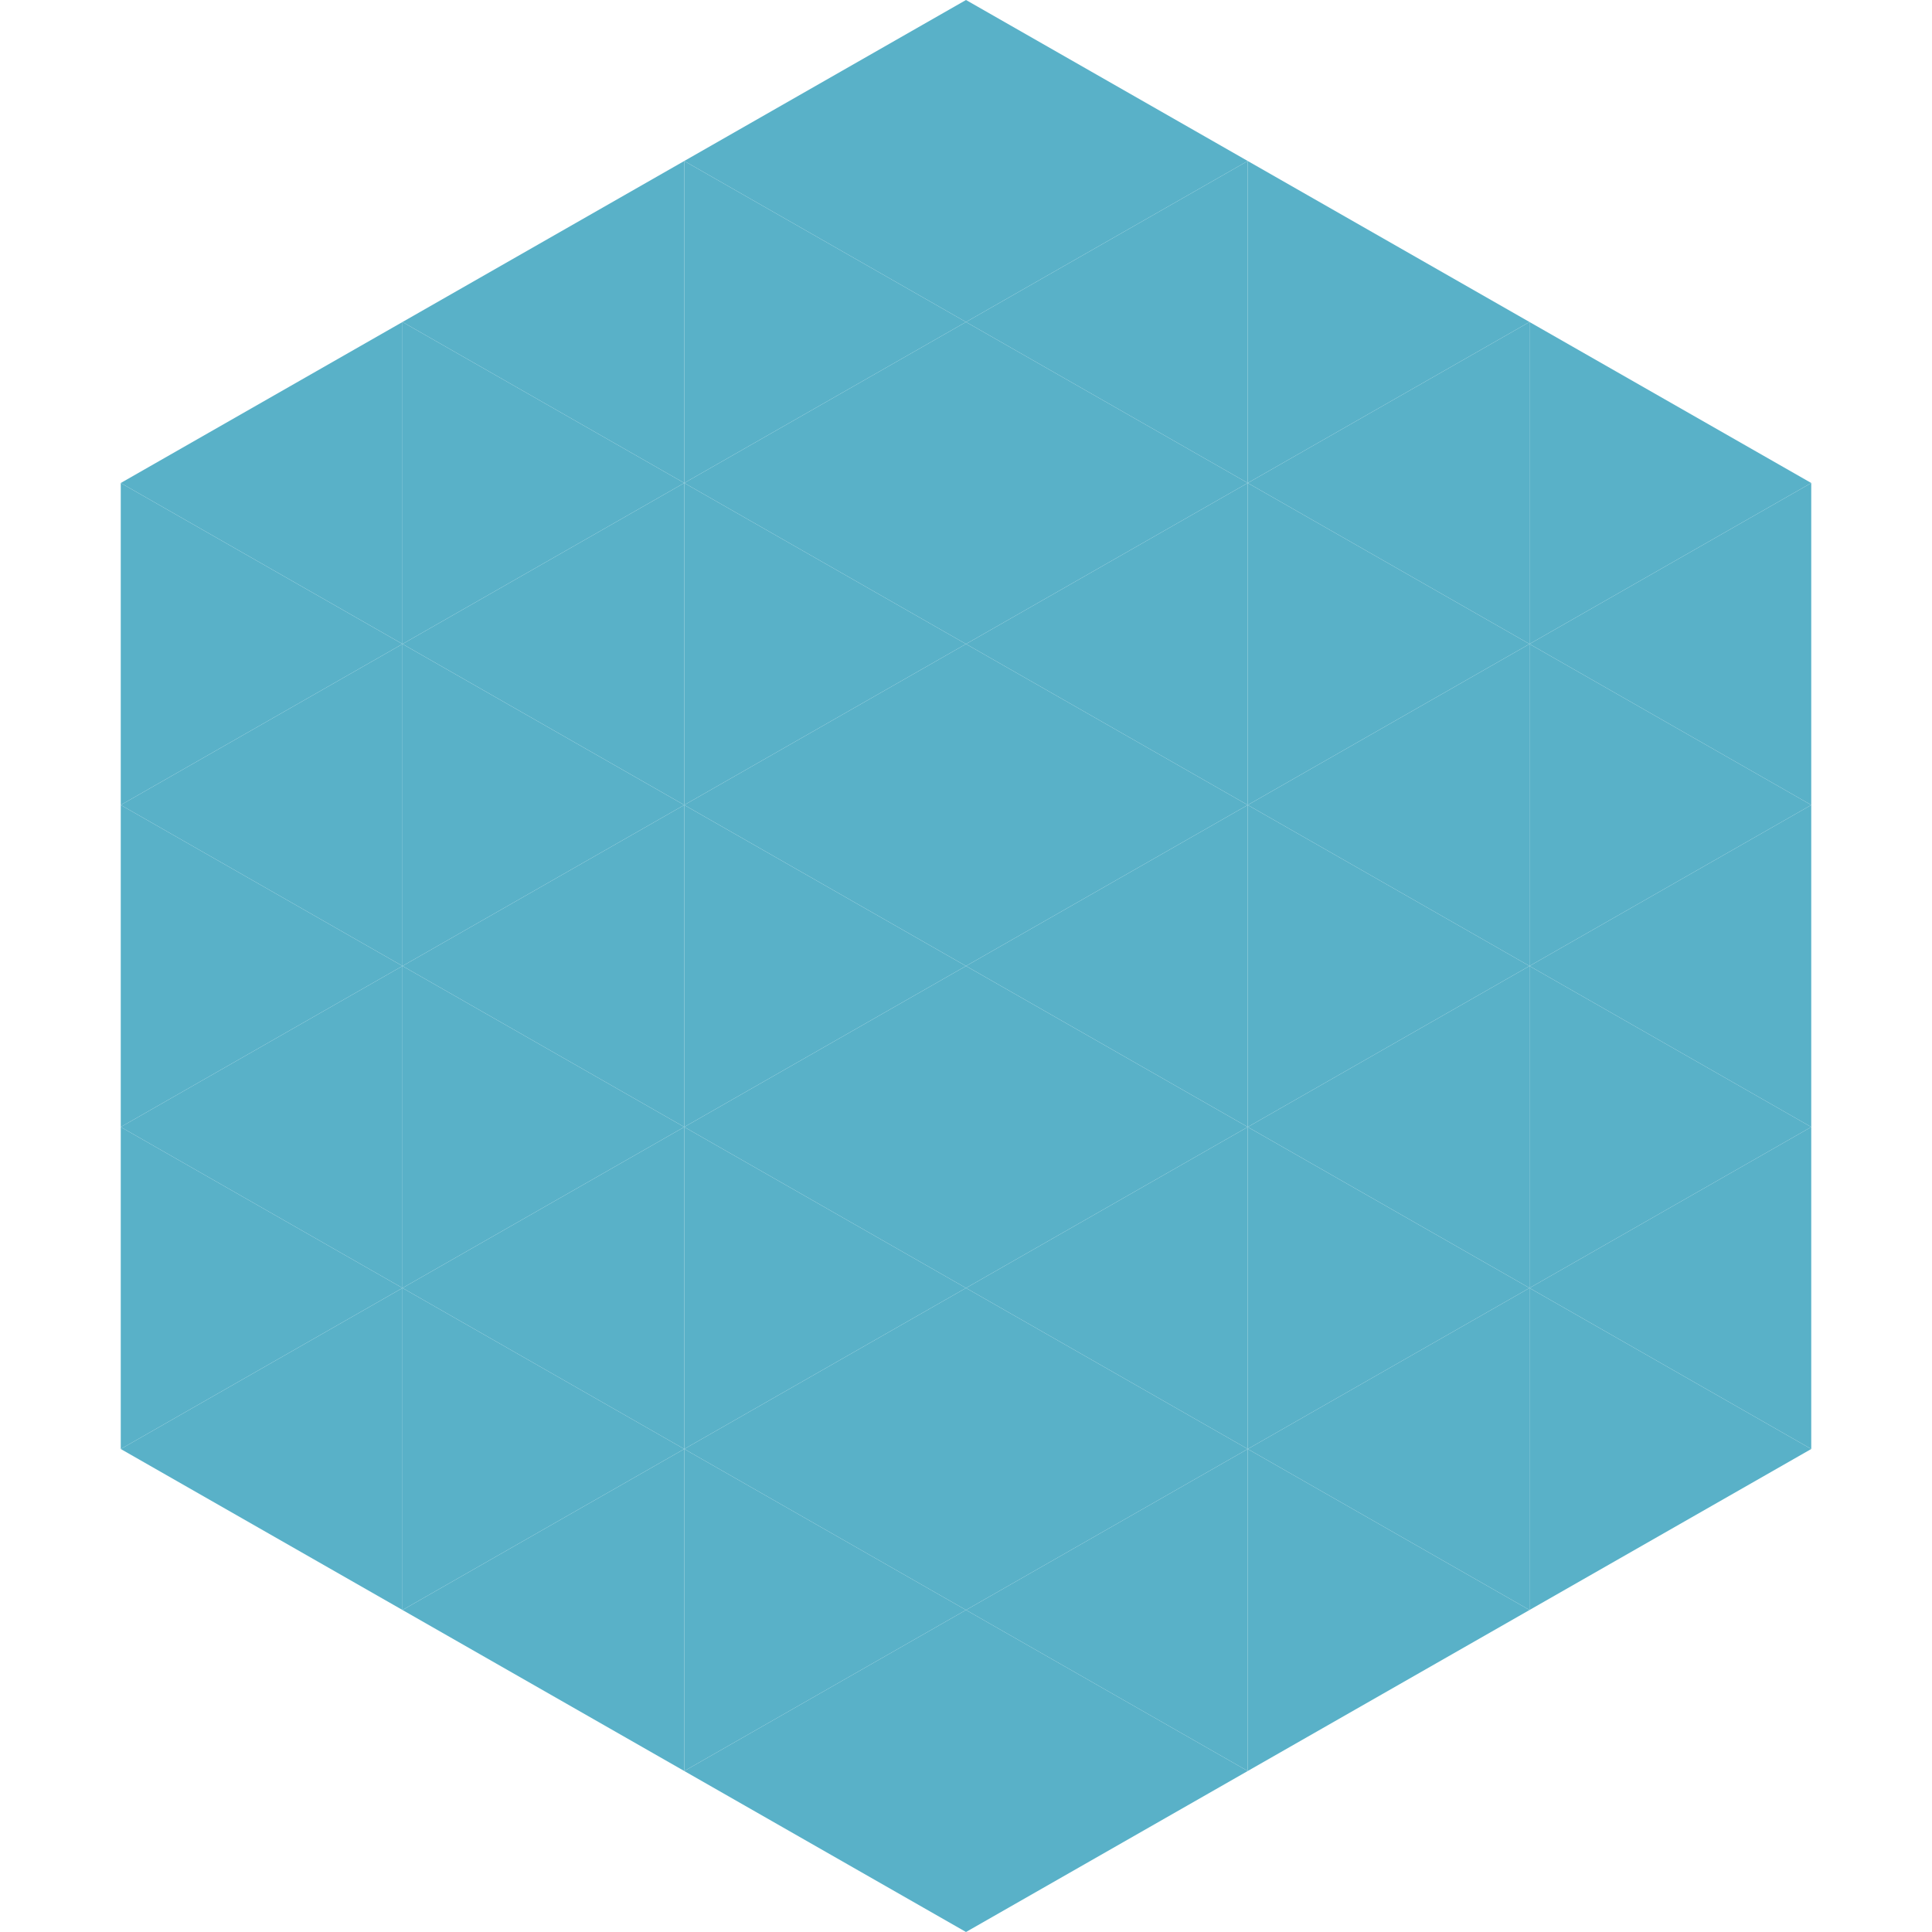 <?xml version="1.0"?>
<!-- Generated by SVGo -->
<svg width="240" height="240"
     xmlns="http://www.w3.org/2000/svg"
     xmlns:xlink="http://www.w3.org/1999/xlink">
<polygon points="50,40 15,60 50,80" style="fill:rgb(89,177,200)" />
<polygon points="190,40 225,60 190,80" style="fill:rgb(89,177,200)" />
<polygon points="15,60 50,80 15,100" style="fill:rgb(89,177,200)" />
<polygon points="225,60 190,80 225,100" style="fill:rgb(89,177,200)" />
<polygon points="50,80 15,100 50,120" style="fill:rgb(89,177,200)" />
<polygon points="190,80 225,100 190,120" style="fill:rgb(89,177,200)" />
<polygon points="15,100 50,120 15,140" style="fill:rgb(89,177,200)" />
<polygon points="225,100 190,120 225,140" style="fill:rgb(89,177,200)" />
<polygon points="50,120 15,140 50,160" style="fill:rgb(89,177,200)" />
<polygon points="190,120 225,140 190,160" style="fill:rgb(89,177,200)" />
<polygon points="15,140 50,160 15,180" style="fill:rgb(89,177,200)" />
<polygon points="225,140 190,160 225,180" style="fill:rgb(89,177,200)" />
<polygon points="50,160 15,180 50,200" style="fill:rgb(89,177,200)" />
<polygon points="190,160 225,180 190,200" style="fill:rgb(89,177,200)" />
<polygon points="15,180 50,200 15,220" style="fill:rgb(255,255,255); fill-opacity:0" />
<polygon points="225,180 190,200 225,220" style="fill:rgb(255,255,255); fill-opacity:0" />
<polygon points="50,0 85,20 50,40" style="fill:rgb(255,255,255); fill-opacity:0" />
<polygon points="190,0 155,20 190,40" style="fill:rgb(255,255,255); fill-opacity:0" />
<polygon points="85,20 50,40 85,60" style="fill:rgb(89,177,200)" />
<polygon points="155,20 190,40 155,60" style="fill:rgb(89,177,200)" />
<polygon points="50,40 85,60 50,80" style="fill:rgb(89,177,200)" />
<polygon points="190,40 155,60 190,80" style="fill:rgb(89,177,200)" />
<polygon points="85,60 50,80 85,100" style="fill:rgb(89,177,200)" />
<polygon points="155,60 190,80 155,100" style="fill:rgb(89,177,200)" />
<polygon points="50,80 85,100 50,120" style="fill:rgb(89,177,200)" />
<polygon points="190,80 155,100 190,120" style="fill:rgb(89,177,200)" />
<polygon points="85,100 50,120 85,140" style="fill:rgb(89,177,200)" />
<polygon points="155,100 190,120 155,140" style="fill:rgb(89,177,200)" />
<polygon points="50,120 85,140 50,160" style="fill:rgb(89,177,200)" />
<polygon points="190,120 155,140 190,160" style="fill:rgb(89,177,200)" />
<polygon points="85,140 50,160 85,180" style="fill:rgb(89,177,200)" />
<polygon points="155,140 190,160 155,180" style="fill:rgb(89,177,200)" />
<polygon points="50,160 85,180 50,200" style="fill:rgb(89,177,200)" />
<polygon points="190,160 155,180 190,200" style="fill:rgb(89,177,200)" />
<polygon points="85,180 50,200 85,220" style="fill:rgb(89,177,200)" />
<polygon points="155,180 190,200 155,220" style="fill:rgb(89,177,200)" />
<polygon points="120,0 85,20 120,40" style="fill:rgb(89,177,200)" />
<polygon points="120,0 155,20 120,40" style="fill:rgb(89,177,200)" />
<polygon points="85,20 120,40 85,60" style="fill:rgb(89,177,200)" />
<polygon points="155,20 120,40 155,60" style="fill:rgb(89,177,200)" />
<polygon points="120,40 85,60 120,80" style="fill:rgb(89,177,200)" />
<polygon points="120,40 155,60 120,80" style="fill:rgb(89,177,200)" />
<polygon points="85,60 120,80 85,100" style="fill:rgb(89,177,200)" />
<polygon points="155,60 120,80 155,100" style="fill:rgb(89,177,200)" />
<polygon points="120,80 85,100 120,120" style="fill:rgb(89,177,200)" />
<polygon points="120,80 155,100 120,120" style="fill:rgb(89,177,200)" />
<polygon points="85,100 120,120 85,140" style="fill:rgb(89,177,200)" />
<polygon points="155,100 120,120 155,140" style="fill:rgb(89,177,200)" />
<polygon points="120,120 85,140 120,160" style="fill:rgb(89,177,200)" />
<polygon points="120,120 155,140 120,160" style="fill:rgb(89,177,200)" />
<polygon points="85,140 120,160 85,180" style="fill:rgb(89,177,200)" />
<polygon points="155,140 120,160 155,180" style="fill:rgb(89,177,200)" />
<polygon points="120,160 85,180 120,200" style="fill:rgb(89,177,200)" />
<polygon points="120,160 155,180 120,200" style="fill:rgb(89,177,200)" />
<polygon points="85,180 120,200 85,220" style="fill:rgb(89,177,200)" />
<polygon points="155,180 120,200 155,220" style="fill:rgb(89,177,200)" />
<polygon points="120,200 85,220 120,240" style="fill:rgb(89,177,200)" />
<polygon points="120,200 155,220 120,240" style="fill:rgb(89,177,200)" />
<polygon points="85,220 120,240 85,260" style="fill:rgb(255,255,255); fill-opacity:0" />
<polygon points="155,220 120,240 155,260" style="fill:rgb(255,255,255); fill-opacity:0" />
</svg>
